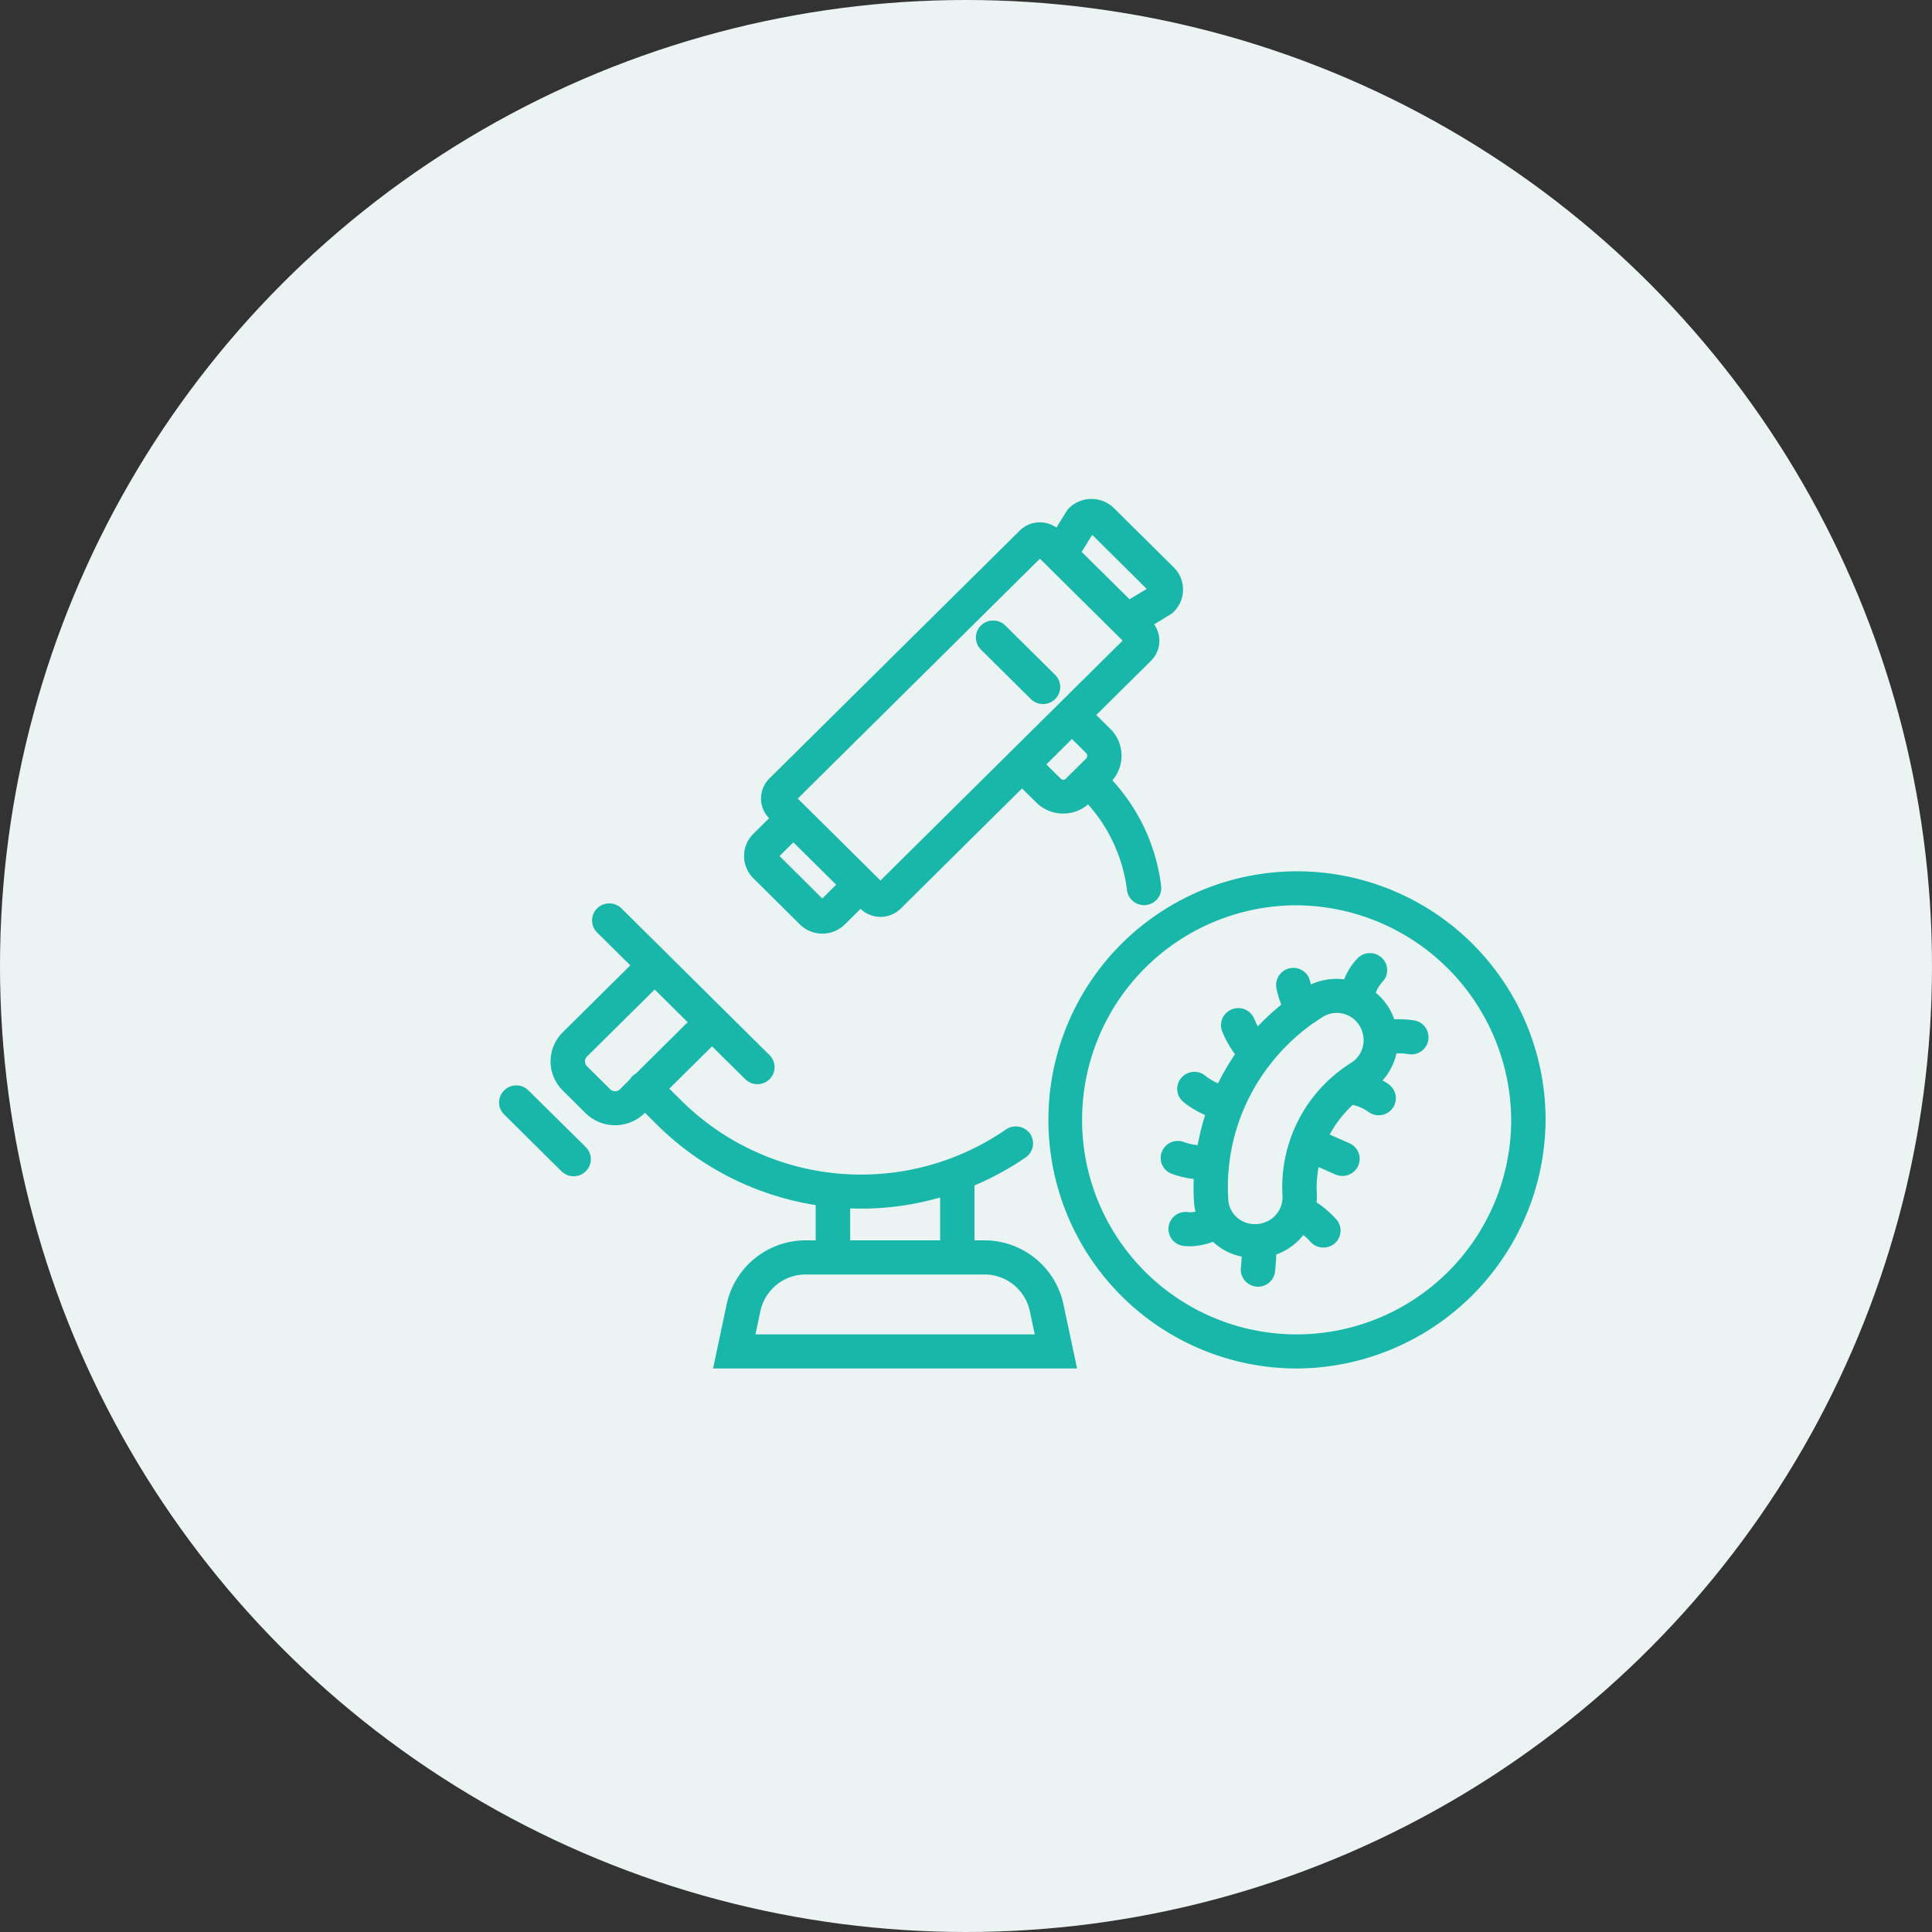 <svg id="icn__medical08.svg" xmlns="http://www.w3.org/2000/svg" width="120" height="120" viewBox="0 0 120 120">
  <rect x="0" y="0" width="120" height="120" fill="#333333" stroke="none"/>
  <defs>
    <style>
      .cls-1 {
        fill: #ebf4f3;
      }

      .cls-2 {
        fill: #18b7aa;
        fill-rule: evenodd;
      }
    </style>
  </defs>
  <circle id="bg" class="cls-1" cx="60" cy="60" r="60"/>
  <path id="シェイプ" class="cls-2" d="M823.407,9527A15.441,15.441,0,1,1,839,9511.56,15.537,15.537,0,0,1,823.407,9527Zm0-28.77a13.326,13.326,0,1,0,13.455,13.33A13.409,13.409,0,0,0,823.407,9498.23Zm7.064,9.24a3.652,3.652,0,0,0-.734-0.04,3.769,3.769,0,0,1-.865,1.68,2.93,2.93,0,0,1,.394.25,1.052,1.052,0,0,1,.225,1.48,1.071,1.071,0,0,1-1.5.22,2.431,2.431,0,0,0-.976-0.43,7.156,7.156,0,0,0-1.426,1.84l1.228,0.54a1.058,1.058,0,0,1,.544,1.4,1.079,1.079,0,0,1-.978.63,1.1,1.1,0,0,1-.432-0.09l-1.05-.46a6.861,6.861,0,0,0-.112,1.64,3.71,3.71,0,0,1-.013.55,6.387,6.387,0,0,1,1.244,1.08,1.052,1.052,0,0,1-.144,1.49,1.083,1.083,0,0,1-1.5-.14,3.4,3.4,0,0,0-.424-0.4,3.747,3.747,0,0,1-1.682,1.21c-0.019.57-.071,1.03-0.074,1.06a1.069,1.069,0,0,1-1.06.94c-0.042,0-.084-0.01-0.126-0.01a1.068,1.068,0,0,1-.937-1.18s0.033-.29.053-0.68a3.616,3.616,0,0,1-1.32-.55,3.966,3.966,0,0,1-.468-0.37,4.327,4.327,0,0,1-1.424.28,3.243,3.243,0,0,1-.446-0.03,1.058,1.058,0,1,1,.332-2.09,1.177,1.177,0,0,0,.453-0.04,3.7,3.7,0,0,1-.092-0.59,13.959,13.959,0,0,1-.018-1.43,5.978,5.978,0,0,1-1.352-.32,1.048,1.048,0,0,1-.634-1.35,1.073,1.073,0,0,1,1.372-.63,3.834,3.834,0,0,0,.861.2,14.843,14.843,0,0,1,.463-1.87,6.133,6.133,0,0,1-1.331-.8,1.054,1.054,0,0,1-.167-1.49,1.067,1.067,0,0,1,1.5-.16,3.835,3.835,0,0,0,.8.48,14.606,14.606,0,0,1,1.056-1.81,6.4,6.4,0,0,1-.79-1.4,1.049,1.049,0,0,1,.577-1.38,1.067,1.067,0,0,1,1.4.57c0.075,0.18.153,0.33,0.23,0.48a14.691,14.691,0,0,1,1.456-1.35,6,6,0,0,1-.3-1,1.068,1.068,0,0,1,2.093-.43c0.014,0.07.029,0.12,0.044,0.18a3.776,3.776,0,0,1,2.068-.32,4.027,4.027,0,0,1,.834-1.31,1.073,1.073,0,0,1,1.511-.02,1.043,1.043,0,0,1,.027,1.49,2,2,0,0,0-.408.67,3.773,3.773,0,0,1,1.149,1.65,6.715,6.715,0,0,1,1.235.07A1.061,1.061,0,1,1,830.471,9507.47Zm-2.871-1.42a1.651,1.651,0,0,0-2.434-.89c-0.179.11-.35,0.23-0.522,0.35a0.038,0.038,0,0,0-.02.02c-0.016.01-.036,0.01-0.052,0.02a12.444,12.444,0,0,0-2.6,2.46,0.215,0.215,0,0,1-.035.05c-0.016.02-.035,0.04-0.052,0.06a12.354,12.354,0,0,0-2.594,8.4,1.594,1.594,0,0,0,.713,1.23,1.7,1.7,0,0,0,1.508.19,1.663,1.663,0,0,0,1.145-1.69,9.106,9.106,0,0,1,4.254-8.23A1.657,1.657,0,0,0,827.6,9506.05Zm-11.787-25.96-1.127.69a1.753,1.753,0,0,1-.194,2.26l-3.4,3.37,0.879,0.87a2.34,2.34,0,0,1,.121,3.19,11.813,11.813,0,0,1,3.028,6.56,1.056,1.056,0,0,1-.925,1.18,0.633,0.633,0,0,1-.136.01,1.064,1.064,0,0,1-1.059-.93,9.818,9.818,0,0,0-2.419-5.33,2.335,2.335,0,0,1-1.537.57,2.359,2.359,0,0,1-1.684-.69l-0.879-.87-7.531,7.46a1.807,1.807,0,0,1-1.26.52,1.786,1.786,0,0,1-1.237-.5l-0.98.97a1.991,1.991,0,0,1-2.789,0l-2.892-2.87a1.939,1.939,0,0,1,0-2.76l0.979-.97a1.743,1.743,0,0,1,.02-2.47l15.543-15.39a1.779,1.779,0,0,1,2.281-.19l0.695-1.12,0.089-.09a1.99,1.99,0,0,1,2.788,0h0l3.717,3.68a1.941,1.941,0,0,1,0,2.76Zm-6.943,10.26a0.221,0.221,0,0,0,.344,0l1.244-1.23a0.251,0.251,0,0,0,0-.35l-0.879-.87-1.588,1.58Zm-17.452,4.82,2.659,2.64,0.86-.86-2.659-2.63Zm16.174-18.47-15.041,14.9,5.137,5.09,15.041-14.9Zm3.248-1.48-0.656,1.06,2.975,2.94,1.066-.64Zm-2.3,10.2a1.076,1.076,0,0,1-1.511,0l-3.1-3.07a1.054,1.054,0,0,1,0-1.5,1.082,1.082,0,0,1,1.511,0l3.1,3.07A1.056,1.056,0,0,1,808.539,9485.42ZM790.8,9509.03a1.076,1.076,0,0,1-1.511,0l-2.063-2.04-2.656,2.63,0.761,0.75a15.852,15.852,0,0,0,20.155,1.78,1.087,1.087,0,0,1,1.487.26,1.06,1.06,0,0,1-.265,1.48,18.109,18.109,0,0,1-3.181,1.74v3.41h0.621a5.023,5.023,0,0,1,4.9,3.95L809.9,9527h-22.61l0.849-4.01a5.021,5.021,0,0,1,4.905-3.95h0.62v-2.19a18.015,18.015,0,0,1-9.846-4.98l-0.762-.76-0.03.04a2.614,2.614,0,0,1-3.645,0l-1.43-1.42a2.538,2.538,0,0,1,0-3.61l4.2-4.16-2.063-2.04a1.056,1.056,0,0,1,0-1.5,1.082,1.082,0,0,1,1.511,0l2.817,2.79h0l3.56,3.53h0l2.816,2.79A1.056,1.056,0,0,1,790.8,9509.03Zm10.59,7.35a17.8,17.8,0,0,1-4.9.69c-0.228,0-.456-0.01-0.684-0.01v1.98h5.586v-2.66Zm-8.344,4.78a2.88,2.88,0,0,0-2.814,2.26l-0.309,1.46h17.347l-0.309-1.46a2.879,2.879,0,0,0-2.813-2.26h-11.1Zm-9.383-17.7-4.2,4.16a0.427,0.427,0,0,0,0,.61l1.43,1.42a0.437,0.437,0,0,0,.622,0l0.6-.6a1.392,1.392,0,0,1,.16-0.21,1,1,0,0,1,.212-0.15l3.226-3.2Zm-4.277,11.29a1.076,1.076,0,0,1-1.511,0l-3.563-3.53a1.042,1.042,0,0,1,0-1.49,1.064,1.064,0,0,1,1.511,0l3.563,3.52A1.054,1.054,0,0,1,779.382,9514.75Z" transform="translate(-743 -9442)"/>
</svg>
